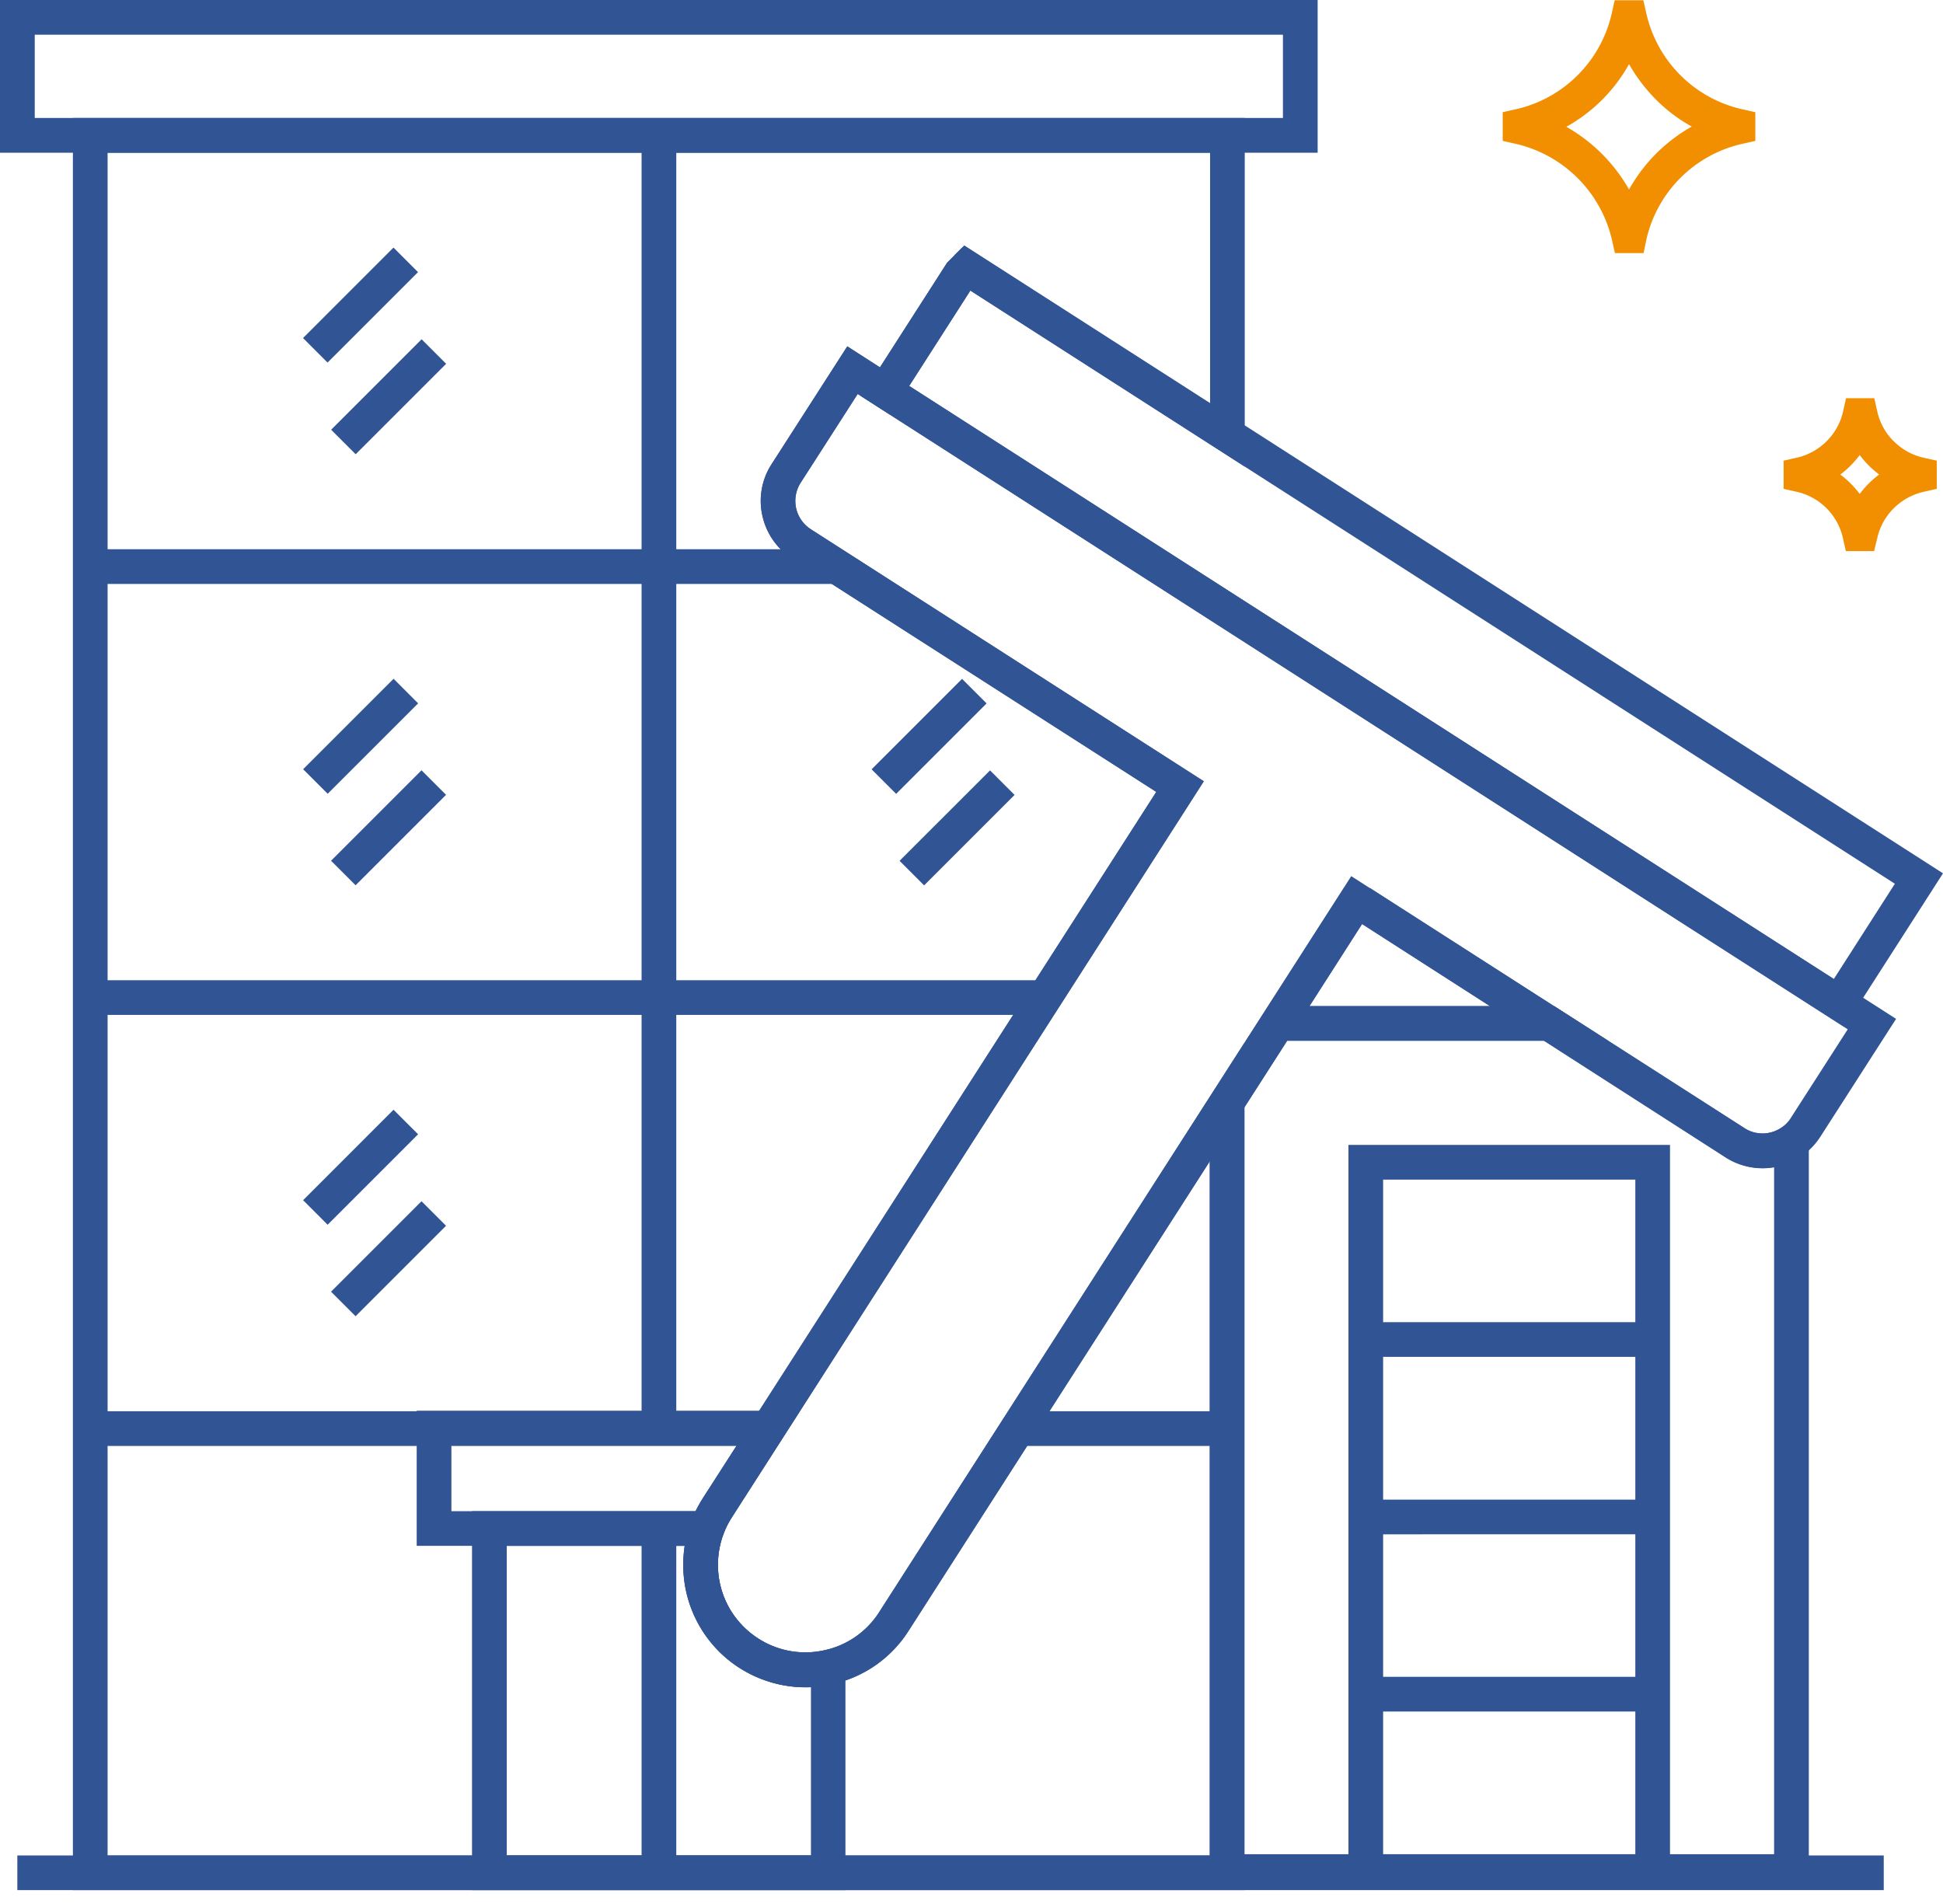 <svg width="100" height="98" fill="none" xmlns="http://www.w3.org/2000/svg"><path d="M41.451 86.843a6.265 6.265 0 0 1-3.382-1 6.284 6.284 0 0 1-2.893-5.311c0-.739.13-1.477.393-2.167.154-.43.357-.834.607-1.227l23.34-36.378-18.731-12.002a3.516 3.516 0 0 1-1.548-2.215 3.476 3.476 0 0 1 .476-2.656l3.894-6.06 53.978 34.615-3.894 6.062a3.535 3.535 0 0 1-4.882 1.072L70.102 47.56l-6.216 9.681-17.123 26.697a6.235 6.235 0 0 1-3.942 2.75 5.963 5.963 0 0 1-1.37.156v-.001Zm2.691-66.563-2.93 4.56a1.735 1.735 0 0 0 .525 2.406l20.219 12.967-24.291 37.891a4.69 4.69 0 0 0-.44.882 4.61 4.61 0 0 0-.275 1.547 4.49 4.49 0 0 0 2.072 3.799 4.464 4.464 0 0 0 3.406.607 4.448 4.448 0 0 0 2.822-1.964l23.816-37.13.477-.75 20.219 12.968c.583.38 1.333.369 1.917-.024a1.63 1.63 0 0 0 .488-.5l2.93-4.56-8.765-5.62-27.174-17.445-15.016-9.634Z" fill="#315494"/><path d="m94.927 52.858-50.596-32.46 4.418-6.883.881-.881L100 44.95l-5.073 7.907Zm-48.13-32.996 16.849 10.812 30.733 19.719 3.144-4.906-34.83-22.351-12.752-8.18-3.145 4.906Z" fill="#315494"/><path d="M64.063 97.285H3.752V6.073h60.311v17.944l-14.122-9.061-4.108 6.406-1.691-1.084-2.93 4.56a1.734 1.734 0 0 0 .525 2.406l20.219 12.968-24.291 37.89a4.674 4.674 0 0 0-.44.882 4.61 4.61 0 0 0-.275 1.548 4.49 4.49 0 0 0 2.072 3.798 4.465 4.465 0 0 0 3.406.608 4.449 4.449 0 0 0 2.822-1.965l18.802-29.306v43.618h.011ZM5.537 95.5h56.74V59.753L46.763 83.937a6.235 6.235 0 0 1-3.941 2.751c-1.644.37-3.334.06-4.764-.845a6.284 6.284 0 0 1-2.893-5.311c0-.739.131-1.477.393-2.167.155-.429.357-.834.607-1.227l23.34-36.378-18.72-12.002a3.516 3.516 0 0 1-1.547-2.215 3.476 3.476 0 0 1 .476-2.655l3.894-6.062 1.679 1.084 3.453-5.382.881-.881 12.658 8.12V7.86H5.538V95.5Z" fill="#315494"/><path d="M67.815 7.86H0V0h67.815v7.86ZM1.788 6.072h64.241V1.786H1.788v4.287ZM82.771 53.572H64.124l5.037-7.859h1.357l12.253 7.86Zm-15.373-1.786h9.288l-6.585-4.227-2.703 4.227ZM43.524 97.286H24.293V77.78h13.372l-.44 1.203a4.35 4.35 0 0 0-.274 1.56 4.49 4.49 0 0 0 2.072 3.798 4.465 4.465 0 0 0 3.405.607l1.084-.238v12.575h.012Zm-17.445-1.787h15.658v-8.656a6.354 6.354 0 0 1-3.679-.989 6.284 6.284 0 0 1-2.893-5.31c0-.322.023-.656.071-.977H26.08V95.5Z" fill="#315494"/><path d="M.893 95.5H96.95v1.786H.892V95.5ZM4.644 28.269h38.427v1.786H4.644v-1.786ZM52.381 72.638H63.17v1.786H52.381v-1.787ZM4.644 72.638h34.889v1.786H4.644v-1.787ZM4.644 50.452h49.12v1.786H4.644v-1.786Z" fill="#315494"/><path d="M33.02 6.966h1.786V73.53H33.02V6.966ZM15.595 17.4l4.656-4.657 1.263 1.264-4.656 4.655-1.263-1.263ZM17.043 22.118l4.656-4.656 1.263 1.263-4.656 4.656-1.263-1.263ZM49.115 13.143l.396-.396 1.263 1.263-.395.396-1.264-1.263ZM15.6 39.593l4.657-4.656 1.263 1.264-4.656 4.655-1.263-1.263ZM17.038 44.303l4.656-4.656 1.263 1.263-4.656 4.656-1.263-1.263ZM44.858 39.598l4.656-4.656 1.263 1.263-4.656 4.656-1.263-1.263ZM46.298 44.307l4.656-4.655 1.263 1.263-4.656 4.656-1.263-1.264ZM15.599 61.775l4.655-4.656 1.264 1.263-4.656 4.656-1.263-1.263ZM17.038 66.484l4.656-4.656 1.263 1.263-4.656 4.656-1.263-1.263Z" fill="#315494"/><path d="M37.009 79.566H21.446v-6.954h19.73l-3.524 5.49a4.683 4.683 0 0 0-.44.88l-.203.584ZM23.232 77.78h12.562c.108-.215.227-.429.358-.643l1.762-2.739H23.232v3.382Z" fill="#315494"/><path d="M33.02 78.673h1.786v17.719H33.02V78.673ZM93.094 97.224h-30.84V56.501l3.024-4.716h14.718l9.788 6.276c.584.38 1.334.369 1.917-.024l1.393-.94v40.127ZM64.04 95.438h27.267V60.073a3.495 3.495 0 0 1-2.488-.512L79.47 53.56H66.253l-2.215 3.453.001 38.425Z" fill="#315494"/><path d="M85.95 97.225H69.4V58.929H85.95v38.296Zm-14.765-1.786h12.98V60.716h-12.98v34.723Z" fill="#315494"/><path d="M70.29 68.052h14.766v1.786H70.29v-1.786ZM70.242 77.186h14.766v1.786H70.242v-1.786ZM70.242 86.307h14.766v1.786H70.242v-1.786Z" fill="#315494"/><path d="M84.591 13.027h-1.476l-.155-.69a6.606 6.606 0 0 0-4.93-4.93l-.69-.155V5.775l.69-.155a6.525 6.525 0 0 0 3.168-1.75 6.526 6.526 0 0 0 1.75-3.167l.155-.691h1.476l.155.69a6.525 6.525 0 0 0 1.75 3.168 6.526 6.526 0 0 0 3.168 1.75l.69.155v1.477l-.69.155a6.525 6.525 0 0 0-3.167 1.75 6.526 6.526 0 0 0-1.75 3.168l-.144.702Zm-3.977-6.501a8.569 8.569 0 0 1 3.227 3.226 8.642 8.642 0 0 1 1.393-1.845 8.67 8.67 0 0 1 1.834-1.393 8.236 8.236 0 0 1-1.834-1.382A8.669 8.669 0 0 1 83.841 3.3a8.242 8.242 0 0 1-1.381 1.833 8.45 8.45 0 0 1-1.846 1.394ZM96.452 28.365h-1.453l-.154-.691a3.153 3.153 0 0 0-2.358-2.358l-.69-.155V23.71l.69-.155a3.178 3.178 0 0 0 1.524-.845c.417-.417.714-.941.845-1.525l.155-.69h1.453l.155.69c.13.572.416 1.108.845 1.524.417.417.94.715 1.524.846l.691.155v1.452l-.69.155a3.176 3.176 0 0 0-1.525.846c-.417.416-.714.94-.845 1.524l-.167.679Zm-1.739-3.942c.382.286.715.62 1 1a4.998 4.998 0 0 1 1.001-1 4.99 4.99 0 0 1-1-1 4.99 4.99 0 0 1-.465.536 4.058 4.058 0 0 1-.535.464Z" fill="#F18F01"/></svg>